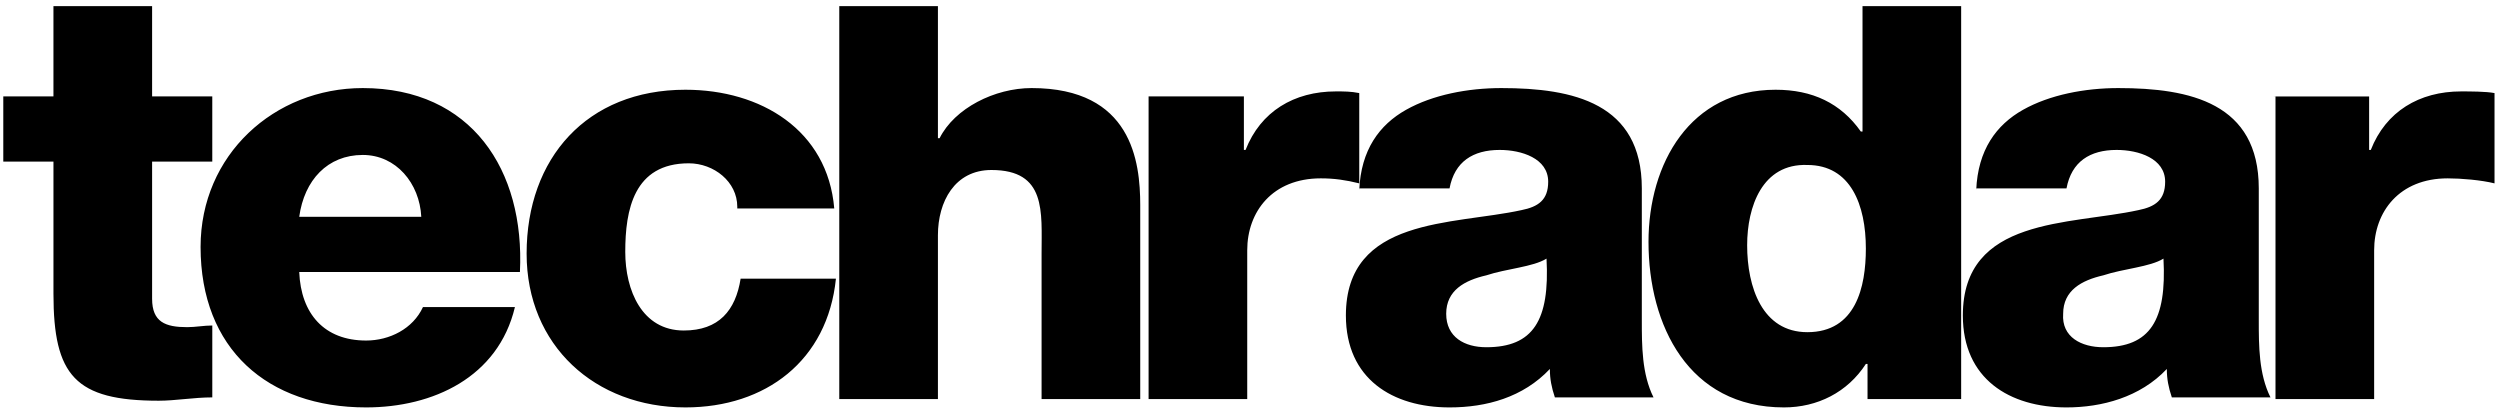 <svg xmlns="http://www.w3.org/2000/svg" width="285" height="47" fill="none"><path fill="#000" d="M24.2 18.426H17.34v15.63c0 2.669 1.525 3.24 4.002 3.24.953 0 1.906-.19 2.86-.19v8.196c-2.097 0-4.194.38-6.1.38-9.53 0-12.008-2.858-12.008-12.198V18.426H.375v-7.433h5.718V.7H17.34v10.293H24.2v7.433Zm9.912 12.58c.19 4.766 2.859 7.815 7.624 7.815 2.669 0 5.337-1.334 6.48-3.812H58.7c-1.906 8.005-9.34 11.436-16.964 11.436-11.246 0-18.87-6.67-18.87-18.298 0-10.483 8.387-18.107 18.489-18.107 12.39 0 18.489 9.34 17.917 20.966h-25.16Zm13.914-6.29c-.19-3.812-2.86-7.052-6.671-7.052-4.003 0-6.671 2.86-7.243 7.052h13.914Zm36.024-1.143c0-2.86-2.668-4.956-5.527-4.956-6.29 0-7.243 5.337-7.243 10.102 0 4.384 1.906 8.959 6.67 8.959 4.004 0 5.91-2.288 6.481-5.91h10.865c-.953 9.34-8.006 14.677-17.155 14.677-10.292 0-18.107-7.052-18.107-17.535 0-10.865 6.862-18.68 18.107-18.68 8.578 0 16.202 4.575 16.964 13.533H84.05v-.19ZM95.677.7h11.246v15.058h.19c1.716-3.43 6.29-5.718 10.483-5.718 11.437 0 12.39 8.386 12.39 13.342v22.11H118.74V28.91c0-4.765.572-9.53-5.718-9.53-4.193 0-6.099 3.621-6.099 7.433v18.68H95.677V.7Zm35.262 10.293h10.864v6.1h.191c1.715-4.385 5.527-6.672 10.292-6.672.953 0 1.716 0 2.669.19v10.293c-1.525-.38-2.859-.572-4.384-.572-5.528 0-8.387 3.813-8.387 8.197v16.963h-11.245v-34.5Zm24.016 10.674c.19-4.575 2.287-7.434 5.337-9.15 3.049-1.715 7.052-2.477 10.864-2.477 8.196 0 16.011 1.715 16.011 11.436v15.058c0 2.859 0 6.1 1.334 8.768h-11.245c-.382-1.144-.572-2.097-.572-3.24-3.05 3.24-7.243 4.383-11.437 4.383-6.48 0-11.817-3.24-11.817-10.483 0-11.246 12.199-10.293 20.013-12.008 1.907-.381 3.05-1.144 3.05-3.24 0-2.669-3.05-3.622-5.527-3.622-3.05 0-5.147 1.334-5.719 4.384h-10.292v.19Zm14.486 17.917c5.337 0 7.243-3.05 6.862-10.103-1.525.954-4.575 1.144-6.862 1.907-2.478.571-4.575 1.715-4.575 4.384 0 2.668 2.097 3.812 4.575 3.812Zm54.131 5.908h-10.674V41.49h-.19c-2.097 3.24-5.528 4.955-9.34 4.955-10.864 0-15.439-9.34-15.439-18.87 0-8.958 4.765-17.345 14.486-17.345 4.194 0 7.434 1.525 9.721 4.766h.191V.7h11.245v44.792Zm-24.397-17.535c0 4.765 1.715 9.911 6.862 9.911 5.527 0 6.671-5.146 6.671-9.53 0-4.956-1.716-9.53-6.671-9.53-5.147-.19-6.862 4.765-6.862 9.149Zm26.113-6.29c.19-4.575 2.287-7.434 5.337-9.15 3.049-1.715 7.052-2.477 10.864-2.477 8.196 0 16.011 1.715 16.011 11.436v15.058c0 2.859 0 6.1 1.334 8.768h-11.246c-.381-1.144-.571-2.097-.571-3.24-3.05 3.24-7.434 4.383-11.437 4.383-6.48 0-11.817-3.24-11.817-10.483 0-11.246 12.199-10.293 20.013-12.008 1.906-.381 3.05-1.144 3.05-3.24 0-2.669-3.05-3.622-5.528-3.622-3.049 0-5.146 1.334-5.718 4.384h-10.292v.19Zm14.486 17.917c5.337 0 7.243-3.05 6.861-10.103-1.524.954-4.574 1.144-6.861 1.907-2.478.571-4.575 1.715-4.575 4.384-.19 2.668 2.097 3.812 4.575 3.812Zm19.441-28.591h10.865v6.1h.19c1.716-4.385 5.528-6.672 10.293-6.672.953 0 2.859 0 3.812.19v10.293c-1.525-.38-3.812-.572-5.337-.572-5.527 0-8.386 3.813-8.386 8.197v16.963h-11.246v-34.5h-.191Z"/></svg>
